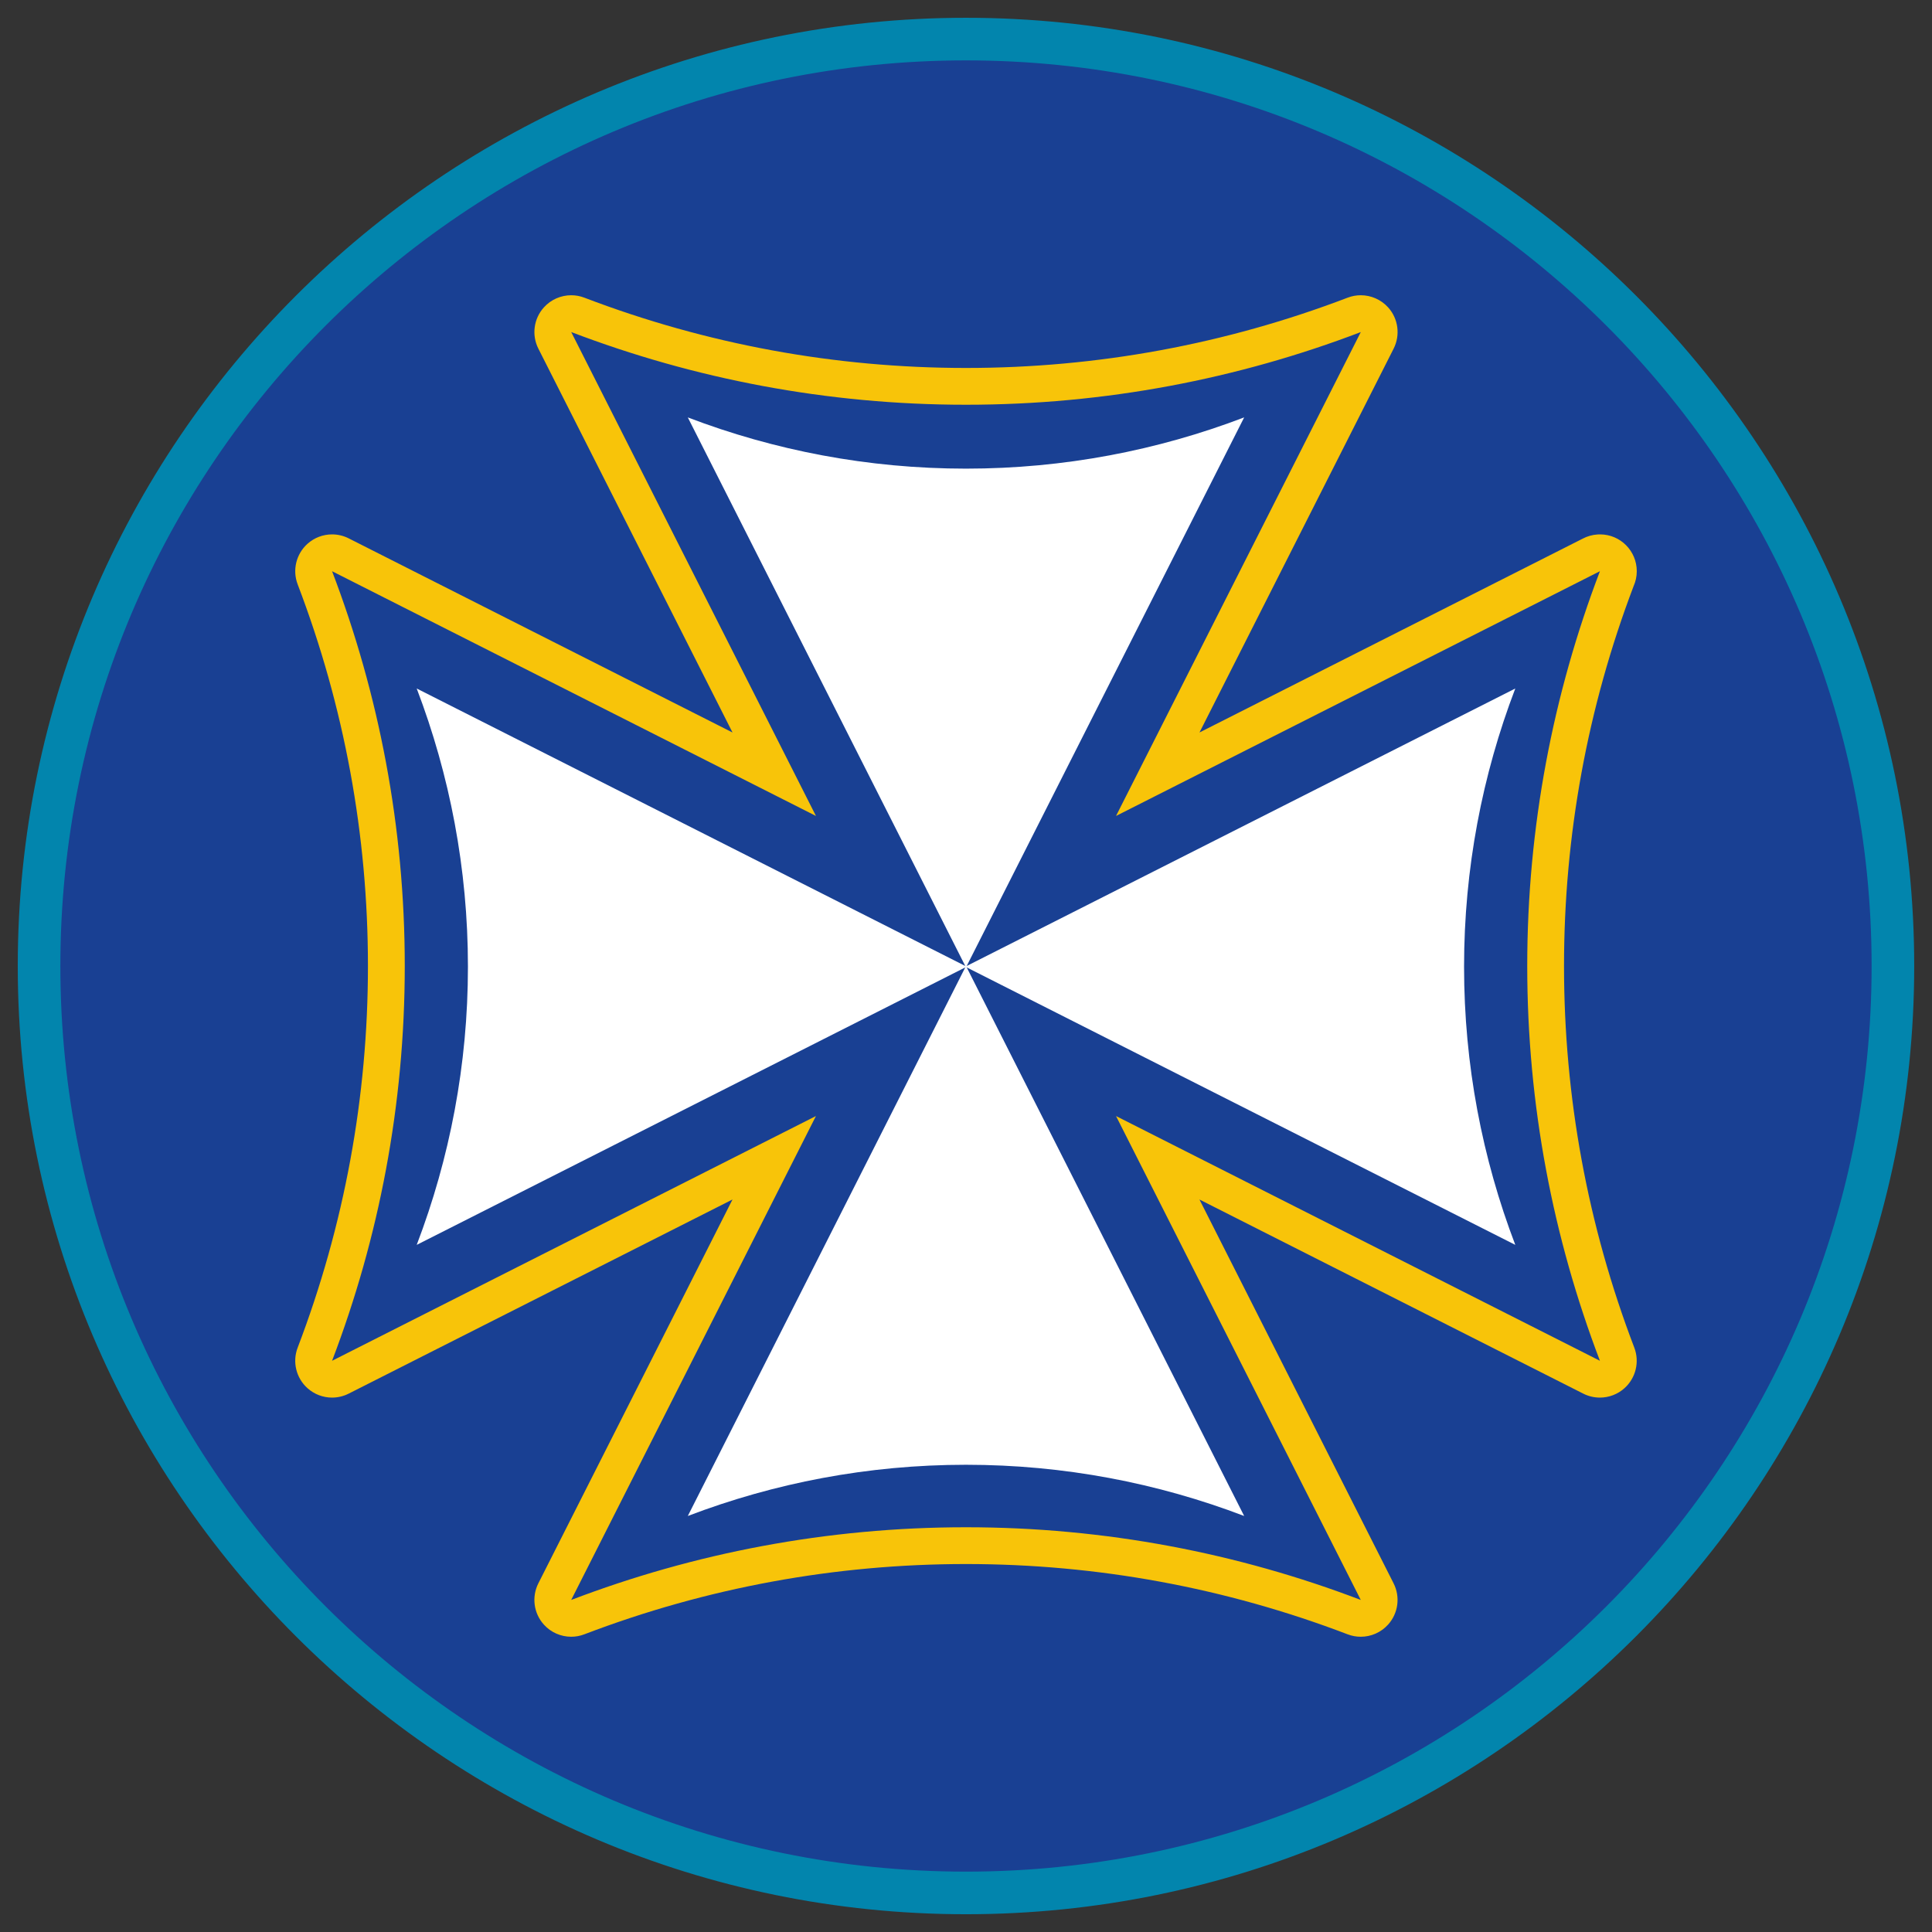 <?xml version="1.0" encoding="iso-8859-1"?>
<!-- Generator: Adobe Illustrator 22.1.0, SVG Export Plug-In . SVG Version: 6.00 Build 0)  -->
<svg version="1.1" xmlns="http://www.w3.org/2000/svg" xmlns:xlink="http://www.w3.org/1999/xlink" x="0px" y="0px"
	 viewBox="0 0 90.709 90.709" style="enable-background:new 0 0 90.709 90.709;" xml:space="preserve">
<rect x="0" y="0" width="90.709" height="90.709" fill="#333333" stroke="none"/>
<g id="ratownik-1">
	<g>
		<g>
			<circle style="fill:#194093;" cx="45.354" cy="45.354" r="43.52"/>
			<path style="fill:#0285AD;" d="M45.354,2.835c23.483,0,42.52,19.037,42.52,42.52s-19.037,42.52-42.52,42.52
				s-42.52-19.037-42.52-42.52S21.871,2.835,45.354,2.835 M45.354,0.835c-24.548,0-44.52,19.971-44.52,44.52
				s19.971,44.52,44.52,44.52s44.52-19.971,44.52-44.52S69.903,0.835,45.354,0.835L45.354,0.835z"/>
		</g>
	</g>
</g>
<g id="Warstwa_4">
	<g>
		<g>
			<path style="fill:#FFFFFF;" d="M45.354,68.772c4.602,0,9.003,0.856,13.061,2.405L45.354,45.354L32.293,71.177
				C36.352,69.628,40.752,68.772,45.354,68.772z"/>
			<path style="fill:#FFFFFF;" d="M45.354,22.003c-4.602,0-9.003-0.856-13.061-2.405L45.354,45.42l13.061-25.823
				C54.357,21.146,49.957,22.003,45.354,22.003z"/>
			<path style="fill:#FFFFFF;" d="M21.97,45.387c0,4.602-0.856,9.003-2.405,13.061l25.823-13.061L19.565,32.326
				C21.113,36.385,21.97,40.785,21.97,45.387z"/>
			<path style="fill:#FFFFFF;" d="M68.739,45.387c0-4.602,0.856-9.003,2.405-13.061L45.321,45.387l25.823,13.061
				C69.595,54.39,68.739,49.99,68.739,45.387z"/>
		</g>
		<path style="fill:#F8C409;" d="M63.89,15.591L52.398,38.31l22.72-11.491c-2.198,5.759-3.413,12.004-3.413,18.536
			c0,6.532,1.215,12.776,3.413,18.535l-22.72-11.491l11.491,22.72c-5.759-2.198-12.004-3.413-18.536-3.413
			c-6.531,0-12.776,1.215-18.535,3.413l11.491-22.72L15.591,63.89c2.198-5.759,3.413-12.004,3.413-18.536
			c0-6.532-1.215-12.776-3.413-18.535L38.31,38.31l-11.491-22.72c5.759,2.198,12.004,3.413,18.536,3.413
			C51.886,19.004,58.131,17.789,63.89,15.591 M75.118,26.819h0.005 M63.889,13.862c-0.207,0-0.415,0.037-0.616,0.114
			c-5.737,2.19-11.765,3.3-17.919,3.3s-12.183-1.11-17.919-3.3c-0.201-0.077-0.409-0.114-0.616-0.114c-0.48,0-0.95,0.2-1.284,0.571
			c-0.478,0.53-0.581,1.3-0.258,1.937l9.115,18.021l-18.021-9.115c-0.247-0.125-0.514-0.186-0.78-0.186
			c-0.419,0-0.833,0.152-1.158,0.445c-0.53,0.478-0.712,1.233-0.458,1.9c2.19,5.737,3.3,11.766,3.3,17.919
			c0,6.154-1.11,12.182-3.3,17.919c-0.255,0.667-0.073,1.422,0.458,1.9c0.325,0.293,0.739,0.445,1.157,0.445
			c0.265,0,0.532-0.061,0.78-0.186l18.021-9.115l-9.115,18.021c-0.322,0.637-0.22,1.407,0.258,1.937
			c0.334,0.371,0.804,0.571,1.284,0.571c0.207,0,0.415-0.037,0.616-0.114c5.737-2.19,11.765-3.3,17.919-3.3
			c6.154,0,12.183,1.11,17.919,3.3c0.201,0.077,0.409,0.114,0.616,0.114c0.48,0,0.95-0.2,1.284-0.571
			c0.478-0.53,0.581-1.3,0.258-1.937l-9.115-18.021l18.021,9.115c0.247,0.125,0.514,0.186,0.78,0.186
			c0.419,0,0.833-0.152,1.158-0.445c0.53-0.478,0.712-1.233,0.458-1.9c-2.19-5.737-3.3-11.766-3.3-17.919
			c0-6.124,1.1-12.125,3.268-17.837c0.095-0.214,0.148-0.45,0.148-0.699c0-0.952-0.768-1.725-1.719-1.728c-0.004,0-0.008,0-0.012,0
			c-0.035,0-0.07,0.001-0.104,0.003c-0.254,0.015-0.493,0.085-0.706,0.198l-17.99,9.099l9.115-18.021
			c0.322-0.637,0.22-1.407-0.258-1.937C64.839,14.063,64.37,13.862,63.889,13.862L63.889,13.862z M63.89,17.319h0.005H63.89
			L63.89,17.319z"/>
	</g>
</g>
</svg>
